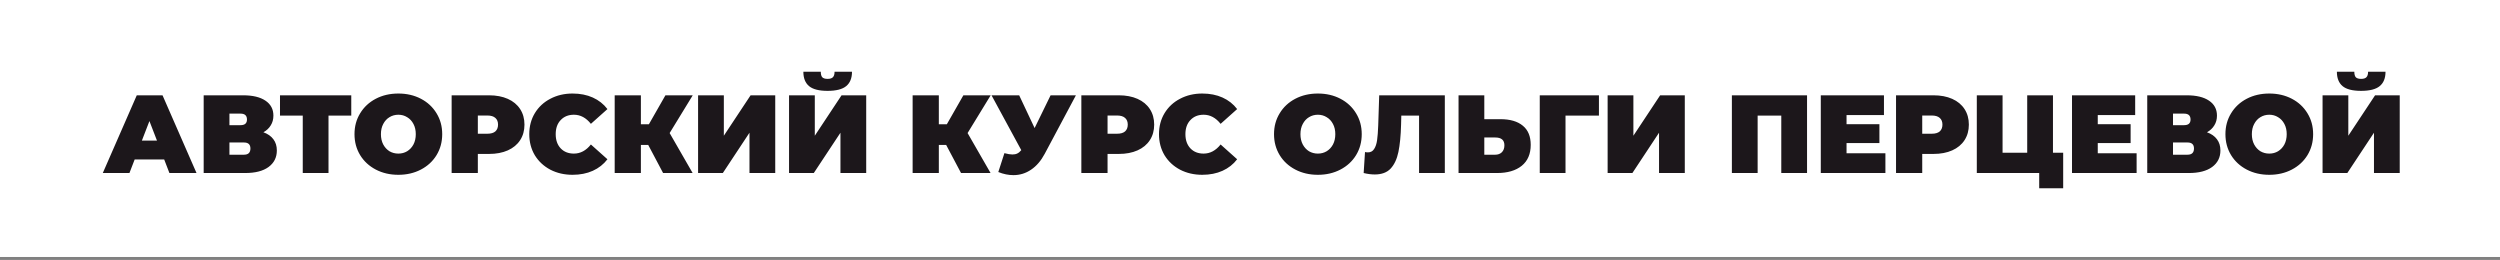 <?xml version="1.0" encoding="UTF-8"?> <svg xmlns="http://www.w3.org/2000/svg" width="327" height="34" viewBox="0 0 327 34" fill="none"><rect x="0" y="0" width="327" height="34" fill="#808080" stroke="none"/><rect width="327" height="33.613" fill="white"></rect><path d="M21.477 20.86H17.614L16.931 22.631H13.446L17.89 12.466H21.259L25.703 22.631H22.159L21.477 20.86ZM20.533 18.391L19.545 15.835L18.558 18.391H20.533ZM34.454 17.302C35.025 17.505 35.46 17.81 35.761 18.217C36.061 18.614 36.211 19.102 36.211 19.683C36.211 20.593 35.848 21.315 35.122 21.847C34.405 22.37 33.389 22.631 32.072 22.631H26.641V12.466H31.796C33.055 12.466 34.028 12.698 34.715 13.163C35.412 13.628 35.761 14.281 35.761 15.123C35.761 15.608 35.644 16.034 35.412 16.401C35.189 16.769 34.87 17.069 34.454 17.302ZM30.01 16.372H31.462C32.024 16.372 32.304 16.125 32.304 15.632C32.304 15.119 32.024 14.862 31.462 14.862H30.01V16.372ZM31.912 20.235C32.474 20.235 32.755 19.964 32.755 19.422C32.755 18.899 32.474 18.638 31.912 18.638H30.01V20.235H31.912ZM45.946 15.123H42.969V22.631H39.6V15.123H36.623V12.466H45.946V15.123ZM52.104 22.864C51.01 22.864 50.028 22.636 49.156 22.181C48.285 21.726 47.603 21.097 47.109 20.293C46.615 19.48 46.368 18.565 46.368 17.549C46.368 16.532 46.615 15.622 47.109 14.819C47.603 14.005 48.285 13.371 49.156 12.916C50.028 12.461 51.01 12.234 52.104 12.234C53.198 12.234 54.181 12.461 55.052 12.916C55.924 13.371 56.606 14.005 57.1 14.819C57.594 15.622 57.841 16.532 57.841 17.549C57.841 18.565 57.594 19.48 57.1 20.293C56.606 21.097 55.924 21.726 55.052 22.181C54.181 22.636 53.198 22.864 52.104 22.864ZM52.104 20.09C52.53 20.09 52.913 19.988 53.252 19.785C53.6 19.572 53.876 19.277 54.079 18.899C54.283 18.512 54.384 18.062 54.384 17.549C54.384 17.036 54.283 16.59 54.079 16.213C53.876 15.825 53.6 15.53 53.252 15.327C52.913 15.114 52.53 15.007 52.104 15.007C51.678 15.007 51.291 15.114 50.943 15.327C50.604 15.53 50.333 15.825 50.129 16.213C49.926 16.59 49.825 17.036 49.825 17.549C49.825 18.062 49.926 18.512 50.129 18.899C50.333 19.277 50.604 19.572 50.943 19.785C51.291 19.988 51.678 20.09 52.104 20.09ZM63.968 12.466C64.907 12.466 65.725 12.621 66.422 12.931C67.119 13.241 67.656 13.686 68.034 14.267C68.412 14.848 68.6 15.525 68.6 16.3C68.6 17.074 68.412 17.752 68.034 18.333C67.656 18.914 67.119 19.359 66.422 19.669C65.725 19.979 64.907 20.134 63.968 20.134H62.501V22.631H59.074V12.466H63.968ZM63.75 17.491C64.215 17.491 64.563 17.389 64.796 17.186C65.028 16.973 65.144 16.677 65.144 16.3C65.144 15.922 65.028 15.632 64.796 15.428C64.563 15.216 64.215 15.109 63.75 15.109H62.501V17.491H63.75ZM74.893 22.864C73.818 22.864 72.85 22.641 71.988 22.196C71.127 21.741 70.449 21.111 69.955 20.308C69.471 19.495 69.229 18.575 69.229 17.549C69.229 16.523 69.471 15.608 69.955 14.804C70.449 13.991 71.127 13.361 71.988 12.916C72.85 12.461 73.818 12.234 74.893 12.234C75.88 12.234 76.761 12.408 77.536 12.756C78.31 13.105 78.949 13.608 79.453 14.267L77.289 16.198C76.66 15.404 75.919 15.007 75.067 15.007C74.351 15.007 73.775 15.24 73.339 15.704C72.903 16.159 72.686 16.774 72.686 17.549C72.686 18.323 72.903 18.943 73.339 19.407C73.775 19.863 74.351 20.09 75.067 20.09C75.919 20.09 76.66 19.693 77.289 18.899L79.453 20.831C78.949 21.489 78.31 21.992 77.536 22.341C76.761 22.689 75.88 22.864 74.893 22.864ZM87.589 17.404L90.596 22.631H86.733L84.787 18.957H83.828V22.631H80.401V12.466H83.828V16.256H84.874L87.038 12.466H90.61L87.589 17.404ZM91.309 12.466H94.678V17.752L98.178 12.466H101.401V22.631H98.032V17.36L94.547 22.631H91.309V12.466ZM103.207 12.466H106.576V17.752L110.076 12.466H113.3V22.631H109.931V17.36L106.445 22.631H103.207V12.466ZM108.246 11.885C107.123 11.885 106.315 11.677 105.821 11.261C105.327 10.844 105.08 10.22 105.08 9.387H107.36C107.36 9.717 107.423 9.954 107.549 10.099C107.685 10.244 107.917 10.317 108.246 10.317C108.575 10.317 108.808 10.244 108.943 10.099C109.088 9.954 109.161 9.717 109.161 9.387H111.441C111.441 10.22 111.189 10.844 110.686 11.261C110.182 11.677 109.369 11.885 108.246 11.885ZM126.56 17.404L129.566 22.631H125.704L123.758 18.957H122.799V22.631H119.372V12.466H122.799V16.256H123.845L126.009 12.466H129.581L126.56 17.404ZM140.729 12.466L136.648 20.119C136.164 21.029 135.569 21.721 134.862 22.196C134.165 22.67 133.395 22.907 132.553 22.907C131.904 22.907 131.246 22.772 130.578 22.501L131.377 20.032C131.803 20.148 132.151 20.206 132.422 20.206C132.674 20.206 132.887 20.163 133.061 20.076C133.245 19.988 133.419 19.843 133.584 19.64L129.692 12.466H133.308L135.327 16.75L137.418 12.466H140.729ZM146.335 12.466C147.274 12.466 148.092 12.621 148.789 12.931C149.486 13.241 150.023 13.686 150.401 14.267C150.778 14.848 150.967 15.525 150.967 16.3C150.967 17.074 150.778 17.752 150.401 18.333C150.023 18.914 149.486 19.359 148.789 19.669C148.092 19.979 147.274 20.134 146.335 20.134H144.868V22.631H141.441V12.466H146.335ZM146.117 17.491C146.581 17.491 146.93 17.389 147.162 17.186C147.395 16.973 147.511 16.677 147.511 16.3C147.511 15.922 147.395 15.632 147.162 15.428C146.93 15.216 146.581 15.109 146.117 15.109H144.868V17.491H146.117ZM157.259 22.864C156.185 22.864 155.217 22.641 154.355 22.196C153.493 21.741 152.816 21.111 152.322 20.308C151.838 19.495 151.596 18.575 151.596 17.549C151.596 16.523 151.838 15.608 152.322 14.804C152.816 13.991 153.493 13.361 154.355 12.916C155.217 12.461 156.185 12.234 157.259 12.234C158.247 12.234 159.128 12.408 159.902 12.756C160.677 13.105 161.316 13.608 161.819 14.267L159.656 16.198C159.026 15.404 158.286 15.007 157.434 15.007C156.717 15.007 156.141 15.24 155.706 15.704C155.27 16.159 155.052 16.774 155.052 17.549C155.052 18.323 155.27 18.943 155.706 19.407C156.141 19.863 156.717 20.09 157.434 20.09C158.286 20.09 159.026 19.693 159.656 18.899L161.819 20.831C161.316 21.489 160.677 21.992 159.902 22.341C159.128 22.689 158.247 22.864 157.259 22.864ZM172.378 22.864C171.284 22.864 170.302 22.636 169.43 22.181C168.559 21.726 167.877 21.097 167.383 20.293C166.889 19.48 166.642 18.565 166.642 17.549C166.642 16.532 166.889 15.622 167.383 14.819C167.877 14.005 168.559 13.371 169.43 12.916C170.302 12.461 171.284 12.234 172.378 12.234C173.472 12.234 174.455 12.461 175.326 12.916C176.198 13.371 176.88 14.005 177.374 14.819C177.868 15.622 178.115 16.532 178.115 17.549C178.115 18.565 177.868 19.48 177.374 20.293C176.88 21.097 176.198 21.726 175.326 22.181C174.455 22.636 173.472 22.864 172.378 22.864ZM172.378 20.09C172.804 20.09 173.187 19.988 173.526 19.785C173.874 19.572 174.15 19.277 174.353 18.899C174.557 18.512 174.658 18.062 174.658 17.549C174.658 17.036 174.557 16.59 174.353 16.213C174.15 15.825 173.874 15.53 173.526 15.327C173.187 15.114 172.804 15.007 172.378 15.007C171.952 15.007 171.565 15.114 171.217 15.327C170.878 15.53 170.607 15.825 170.403 16.213C170.2 16.59 170.098 17.036 170.098 17.549C170.098 18.062 170.2 18.512 170.403 18.899C170.607 19.277 170.878 19.572 171.217 19.785C171.565 19.988 171.952 20.09 172.378 20.09ZM188.983 12.466V22.631H185.614V15.123H183.29L183.261 16.3C183.222 17.752 183.106 18.943 182.913 19.872C182.719 20.802 182.38 21.528 181.896 22.05C181.412 22.564 180.72 22.82 179.819 22.82C179.364 22.82 178.88 22.757 178.367 22.631L178.542 19.887C178.667 19.916 178.793 19.93 178.919 19.93C179.277 19.93 179.548 19.785 179.732 19.495C179.926 19.204 180.057 18.817 180.124 18.333C180.192 17.849 180.241 17.215 180.27 16.43L180.4 12.466H188.983ZM196.253 15.588C197.521 15.588 198.499 15.874 199.187 16.445C199.874 17.006 200.218 17.839 200.218 18.943C200.218 20.134 199.826 21.049 199.041 21.687C198.257 22.317 197.183 22.631 195.817 22.631H190.778V12.466H194.147V15.588H196.253ZM195.585 20.235C195.934 20.235 196.219 20.129 196.442 19.916C196.665 19.693 196.776 19.388 196.776 19.001C196.776 18.323 196.379 17.984 195.585 17.984H194.147V20.235H195.585ZM209.141 15.123H204.769V22.631H201.4V12.466H209.141V15.123ZM210.278 12.466H213.647V17.752L217.147 12.466H220.371V22.631H217.002V17.36L213.516 22.631H210.278V12.466ZM236.361 12.466V22.631H232.992V15.123H229.899V22.631H226.53V12.466H236.361ZM246.611 20.046V22.631H238.159V12.466H246.422V15.051H241.528V16.242H245.827V18.71H241.528V20.046H246.611ZM252.895 12.466C253.834 12.466 254.652 12.621 255.349 12.931C256.046 13.241 256.583 13.686 256.961 14.267C257.339 14.848 257.527 15.525 257.527 16.3C257.527 17.074 257.339 17.752 256.961 18.333C256.583 18.914 256.046 19.359 255.349 19.669C254.652 19.979 253.834 20.134 252.895 20.134H251.428V22.631H248.001V12.466H252.895ZM252.677 17.491C253.142 17.491 253.49 17.389 253.723 17.186C253.955 16.973 254.071 16.677 254.071 16.3C254.071 15.922 253.955 15.632 253.723 15.428C253.49 15.216 253.142 15.109 252.677 15.109H251.428V17.491H252.677ZM269.864 19.974V24.621H266.728V22.631H258.566V12.466H261.935V19.974H265.159V12.466H268.528V19.974H269.864ZM279.469 20.046V22.631H271.018V12.466H279.281V15.051H274.387V16.242H278.685V18.71H274.387V20.046H279.469ZM288.673 17.302C289.244 17.505 289.679 17.81 289.979 18.217C290.28 18.614 290.43 19.102 290.43 19.683C290.43 20.593 290.067 21.315 289.341 21.847C288.624 22.37 287.608 22.631 286.291 22.631H280.86V12.466H286.015C287.274 12.466 288.247 12.698 288.934 13.163C289.631 13.628 289.979 14.281 289.979 15.123C289.979 15.608 289.863 16.034 289.631 16.401C289.408 16.769 289.089 17.069 288.673 17.302ZM284.229 16.372H285.681C286.243 16.372 286.523 16.125 286.523 15.632C286.523 15.119 286.243 14.862 285.681 14.862H284.229V16.372ZM286.131 20.235C286.693 20.235 286.973 19.964 286.973 19.422C286.973 18.899 286.693 18.638 286.131 18.638H284.229V20.235H286.131ZM296.822 22.864C295.728 22.864 294.745 22.636 293.874 22.181C293.002 21.726 292.32 21.097 291.826 20.293C291.332 19.48 291.086 18.565 291.086 17.549C291.086 16.532 291.332 15.622 291.826 14.819C292.32 14.005 293.002 13.371 293.874 12.916C294.745 12.461 295.728 12.234 296.822 12.234C297.916 12.234 298.898 12.461 299.77 12.916C300.641 13.371 301.323 14.005 301.817 14.819C302.311 15.622 302.558 16.532 302.558 17.549C302.558 18.565 302.311 19.48 301.817 20.293C301.323 21.097 300.641 21.726 299.77 22.181C298.898 22.636 297.916 22.864 296.822 22.864ZM296.822 20.09C297.248 20.09 297.63 19.988 297.969 19.785C298.317 19.572 298.593 19.277 298.797 18.899C299 18.512 299.102 18.062 299.102 17.549C299.102 17.036 299 16.59 298.797 16.213C298.593 15.825 298.317 15.53 297.969 15.327C297.63 15.114 297.248 15.007 296.822 15.007C296.396 15.007 296.008 15.114 295.66 15.327C295.321 15.53 295.05 15.825 294.847 16.213C294.643 16.59 294.542 17.036 294.542 17.549C294.542 18.062 294.643 18.512 294.847 18.899C295.05 19.277 295.321 19.572 295.66 19.785C296.008 19.988 296.396 20.09 296.822 20.09ZM303.791 12.466H307.16V17.752L310.66 12.466H313.884V22.631H310.515V17.36L307.03 22.631H303.791V12.466ZM308.83 11.885C307.707 11.885 306.899 11.677 306.405 11.261C305.912 10.844 305.665 10.22 305.665 9.387H307.945C307.945 9.717 308.008 9.954 308.133 10.099C308.269 10.244 308.501 10.317 308.83 10.317C309.16 10.317 309.392 10.244 309.528 10.099C309.673 9.954 309.745 9.717 309.745 9.387H312.025C312.025 10.22 311.774 10.844 311.27 11.261C310.767 11.677 309.953 11.885 308.83 11.885Z" fill="#1C171B"></path></svg> 